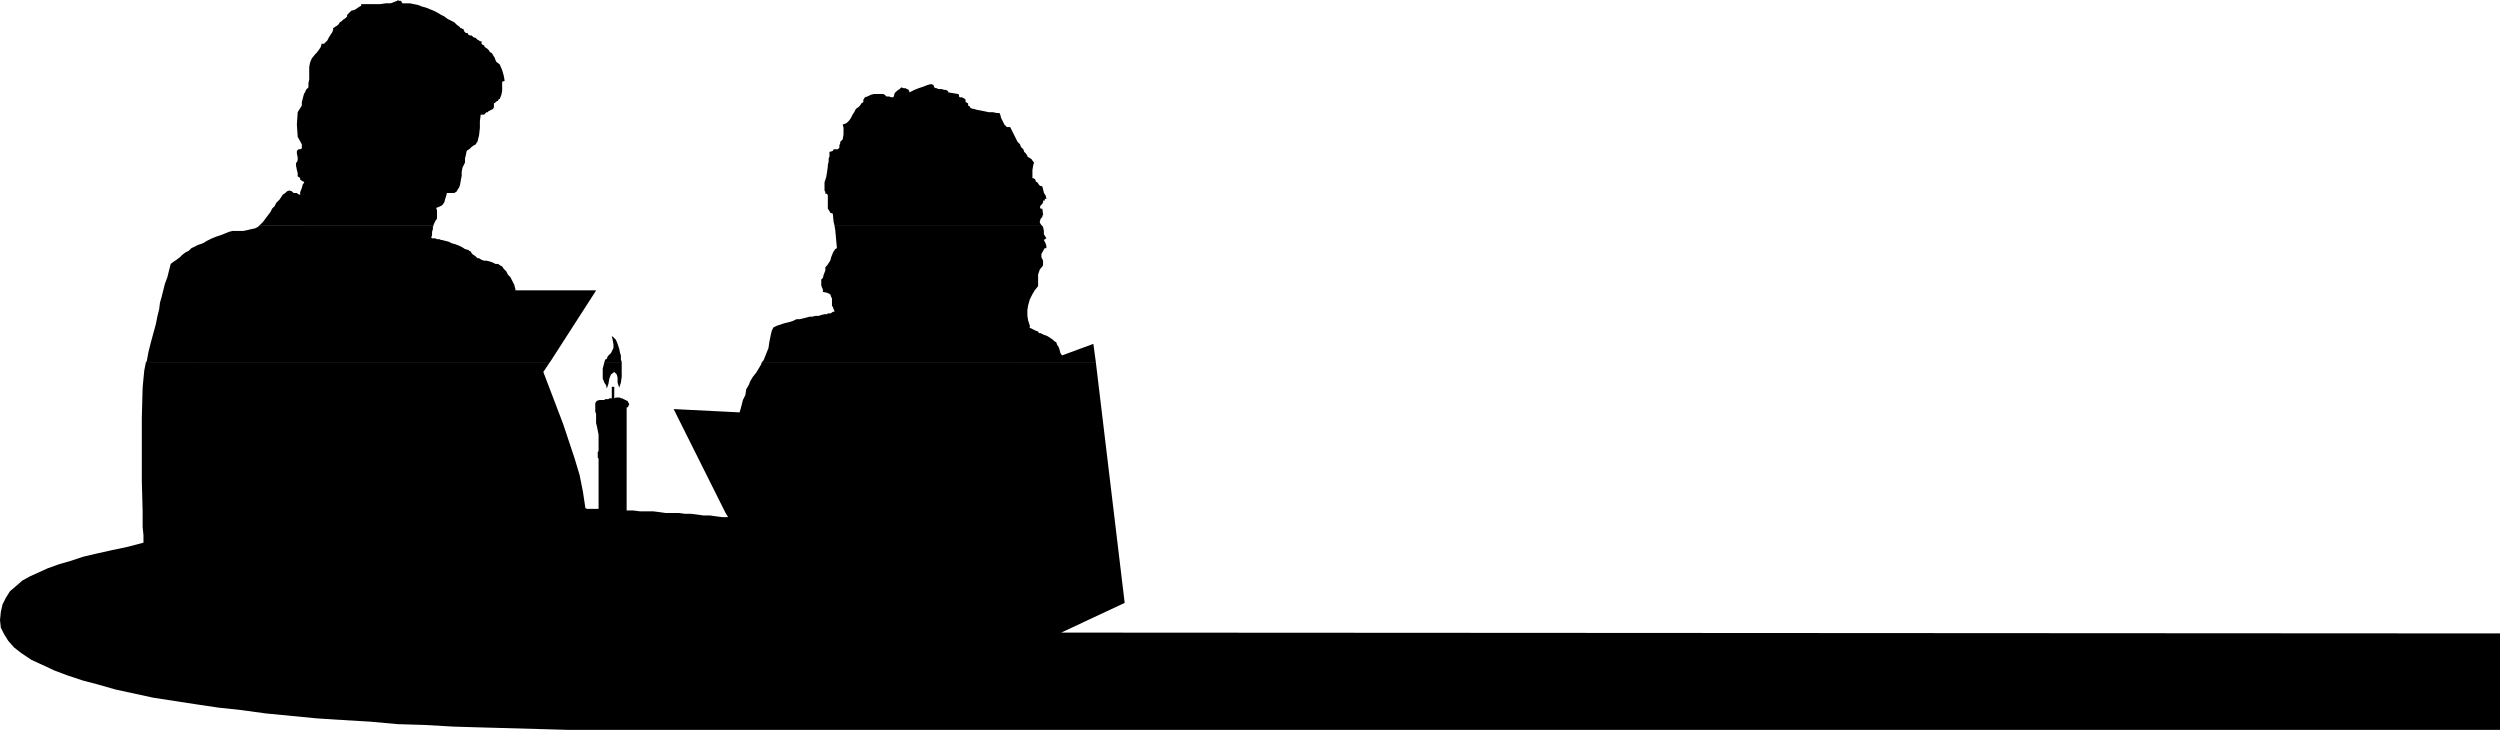 <?xml version="1.0" encoding="UTF-8" standalone="no"?>
<svg
   version="1.0"
   width="129.638mm"
   height="37.849mm"
   id="svg7"
   sodipodi:docname="Couple at Bar.wmf"
   xmlns:inkscape="http://www.inkscape.org/namespaces/inkscape"
   xmlns:sodipodi="http://sodipodi.sourceforge.net/DTD/sodipodi-0.dtd"
   xmlns="http://www.w3.org/2000/svg"
   xmlns:svg="http://www.w3.org/2000/svg">
  <sodipodi:namedview
     id="namedview7"
     pagecolor="#ffffff"
     bordercolor="#000000"
     borderopacity="0.25"
     inkscape:showpageshadow="2"
     inkscape:pageopacity="0.0"
     inkscape:pagecheckerboard="0"
     inkscape:deskcolor="#d1d1d1"
     inkscape:document-units="mm" />
  <defs
     id="defs1">
    <pattern
       id="WMFhbasepattern"
       patternUnits="userSpaceOnUse"
       width="6"
       height="6"
       x="0"
       y="0" />
  </defs>
  <path
     style="fill:#000000;fill-opacity:1;fill-rule:evenodd;stroke:none"
     d="m 50.904,44.128 0.162,-0.162 0.485,-0.485 0.485,-0.647 0.485,-0.647 0.485,-0.647 0.323,-0.647 0.485,-0.485 0.323,-0.647 0.323,-0.323 0.323,-0.323 0.323,-0.485 0.323,-0.485 0.485,-0.323 0.323,-0.323 0.485,-0.162 0.485,0.162 0.162,0.162 0.162,0.162 h 0.162 0.323 0.162 l 0.162,0.162 0.323,0.162 h 0.162 v -0.485 l 0.323,-0.808 0.162,-0.647 0.323,-0.485 -0.162,-0.162 h -0.162 l -0.162,-0.162 v 0 l -0.323,-0.162 v -0.323 l -0.162,-0.162 -0.323,-0.162 v -0.647 l -0.162,-0.647 -0.162,-0.808 v -0.647 h 0.162 l 0.162,-0.485 v -0.485 l -0.162,-0.808 v -0.485 l 0.162,-0.162 0.162,-0.162 h 0.162 0.162 l 0.323,-0.162 v -0.808 l -0.808,-1.455 -0.162,-2.425 0.162,-2.425 0.808,-1.293 v -0.647 l 0.162,-0.647 0.162,-0.647 0.162,-0.485 0.162,-0.162 0.162,-0.485 0.323,-0.323 0.162,-0.162 v -0.808 l 0.162,-0.808 V 14.709 13.901 13.093 l 0.162,-0.808 0.323,-0.808 0.646,-0.808 0.323,-0.323 0.485,-0.647 0.323,-0.485 0.162,-0.647 h 0.485 l 0.323,-0.323 0.323,-0.323 0.323,-0.647 0.323,-0.485 0.323,-0.485 0.162,-0.485 v -0.323 l 0.323,-0.162 0.162,-0.162 0.323,-0.162 0.323,-0.323 0.162,-0.323 0.323,-0.162 0.323,-0.323 0.485,-0.323 0.323,-0.323 v -0.323 l 0.323,-0.323 0.485,-0.485 0.646,-0.162 0.485,-0.323 0.485,-0.323 0.323,-0.162 V 0.808 h 0.808 0.97 0.97 0.97 l 1.131,-0.162 h 0.97 L 77.406,0.323 77.891,0.162 V 0 l 0.323,0.162 h 0.323 l 0.162,0.162 0.162,0.323 h 0.646 0.808 l 0.808,0.162 0.808,0.162 0.808,0.323 0.646,0.162 0.808,0.323 0.808,0.323 0.646,0.323 0.808,0.485 0.646,0.323 0.646,0.485 0.646,0.323 0.646,0.323 0.485,0.485 0.646,0.485 v 0.162 h 0.323 v 0.162 h 0.162 0.162 l 0.162,0.485 0.323,0.323 h 0.323 l 0.162,0.323 0.323,0.162 h 0.323 l 0.323,0.323 0.485,0.162 0.323,0.323 0.323,0.162 0.162,0.162 h 0.323 v 0.485 l 0.162,0.162 0.323,0.162 0.162,0.323 0.485,0.323 0.323,0.323 0.162,0.323 0.323,0.162 0.162,0.162 0.162,0.323 0.323,0.485 0.162,0.485 0.162,0.323 0.646,0.485 0.485,1.131 0.323,1.131 0.162,0.97 -0.485,0.162 v 0.808 0.97 l -0.162,0.808 -0.323,0.808 h -0.162 v 0 l -0.162,0.323 v 0 l -0.323,0.162 -0.162,0.162 -0.162,0.162 h -0.162 v 0.808 l -0.162,0.323 -0.323,0.162 -0.646,0.323 v 0.162 h -0.323 l -0.485,0.485 h -0.646 l -0.162,1.293 v 1.293 l -0.162,1.455 -0.323,1.293 -0.162,0.162 -0.162,0.323 -0.323,0.162 -0.485,0.323 -0.162,0.162 -0.323,0.323 -0.323,0.162 -0.162,0.162 -0.162,0.808 -0.162,0.647 v 0.808 l -0.485,0.97 -0.162,0.808 v 0.808 l -0.162,0.808 -0.162,0.97 -0.162,0.485 -0.323,0.485 -0.162,0.323 -0.485,0.323 H 88.88 88.395 88.072 87.587 l -0.162,0.647 -0.162,0.485 -0.162,0.647 -0.323,0.485 -0.162,0.162 -0.323,0.162 -0.323,0.162 -0.485,0.162 0.162,0.485 v 0.323 0.485 0.323 0.485 l -0.323,0.485 -0.323,0.647 v 0.162 z"
     id="path1" />
  <path
     style="fill:#000000;fill-opacity:1;fill-rule:evenodd;stroke:none"
     d="m 163.539,44.128 -0.162,-0.647 -0.162,-1.616 -0.485,-0.162 -0.162,-0.323 -0.323,-0.485 v -0.647 -0.647 -0.647 -0.647 l -0.162,-0.323 h -0.323 v -0.162 -0.162 l -0.162,-0.323 v -0.323 -1.293 l 0.323,-0.97 0.162,-0.97 0.162,-1.131 v -0.323 l 0.162,-0.647 v -0.647 l 0.162,-0.323 v -0.97 h 0.162 l 0.485,-0.162 0.162,-0.323 h 0.162 0.646 l 0.323,-0.323 v -0.485 l 0.162,-0.323 v -0.323 l 0.485,-0.485 0.162,-0.97 v -1.293 l -0.162,-0.647 0.485,-0.162 0.323,-0.162 0.485,-0.485 0.323,-0.485 0.323,-0.647 0.323,-0.485 0.162,-0.323 0.162,-0.323 0.485,-0.323 0.323,-0.323 0.323,-0.485 0.323,-0.162 v -0.485 l 0.323,-0.485 0.485,-0.162 0.646,-0.323 0.646,-0.162 h 0.485 0.646 0.646 v 0 l 0.323,0.162 0.162,0.162 0.162,0.162 h 0.323 0.162 l 0.485,0.162 h 0.323 l 0.162,-0.162 0.162,-0.647 0.485,-0.485 0.485,-0.323 0.323,-0.323 0.485,0.162 h 0.323 l 0.323,0.162 0.323,0.162 0.162,0.485 0.323,-0.162 0.646,-0.323 0.808,-0.323 0.97,-0.323 0.808,-0.323 0.646,-0.162 0.485,0.162 0.162,0.485 0.323,0.162 h 0.162 l 0.323,0.162 h 0.323 0.323 l 0.485,0.162 h 0.323 l 0.323,0.162 0.162,0.162 v 0.162 l 1.939,0.323 v 0 l 0.162,0.162 v 0.323 l 0.162,0.162 h 0.162 0.323 l 0.162,0.162 h 0.162 l 0.323,0.323 v 0.485 h 0.162 l 0.162,0.162 v 0 h 0.162 v 0.485 l 0.323,0.162 0.162,0.323 0.485,0.162 h 0.162 l 0.485,0.162 0.808,0.162 0.808,0.162 0.808,0.162 h 0.808 l 0.808,0.162 h 0.485 l 0.162,0.323 0.162,0.647 0.323,0.647 0.323,0.647 0.485,0.485 h 0.646 l 1.454,2.91 0.162,0.162 0.323,0.323 0.162,0.485 0.485,0.485 0.162,0.485 0.323,0.323 0.323,0.485 v 0.162 l 0.323,0.162 0.485,0.323 0.323,0.485 0.162,0.162 -0.162,0.485 -0.162,0.97 v 0.97 0.647 h 0.162 l 0.323,0.162 0.162,0.323 v 0.162 l 0.323,0.162 0.323,0.485 0.162,0.162 0.485,0.162 0.162,0.647 0.162,0.647 0.323,0.485 0.162,0.647 h -0.323 v 0.162 0.162 h -0.323 v 0.323 l -0.162,0.323 -0.323,0.323 -0.162,0.323 0.162,0.323 h 0.323 l 0.162,1.293 h -0.162 v 0.323 l -0.323,0.323 -0.162,0.485 v 0.323 l 0.323,0.485 z"
     id="path2" />
  <path
     style="fill:#000000;fill-opacity:1;fill-rule:evenodd;stroke:none"
     d="m 28.603,70.961 0.162,-0.162 0.323,-1.778 0.485,-1.94 0.485,-1.778 0.485,-1.778 0.323,-1.616 0.323,-1.293 0.162,-1.293 0.323,-1.131 0.323,-1.293 0.323,-1.293 0.485,-1.293 0.323,-1.293 0.323,-1.293 0.646,-0.485 0.485,-0.323 0.646,-0.485 0.485,-0.485 0.646,-0.485 0.646,-0.323 0.485,-0.485 0.646,-0.323 0.646,-0.323 0.97,-0.323 0.808,-0.485 0.97,-0.485 0.808,-0.323 0.97,-0.323 0.808,-0.323 0.808,-0.323 0.646,-0.162 h 0.646 0.808 0.646 l 0.808,-0.162 0.646,-0.162 0.808,-0.162 0.646,-0.323 0.323,-0.323 h 34.098 l -0.162,0.323 v 0.485 l -0.162,0.485 v 0.647 l -0.162,0.485 0.162,0.162 h 0.323 0.323 l 0.323,0.162 h 0.323 0.162 l 0.323,0.162 h 0.162 l 0.646,0.162 0.646,0.162 0.646,0.323 0.646,0.162 0.808,0.323 0.646,0.323 0.485,0.323 0.646,0.162 0.162,0.162 0.323,0.162 0.162,0.323 0.323,0.323 0.323,0.162 0.323,0.323 0.162,0.162 h 0.323 l 0.485,0.323 0.485,0.162 h 0.485 l 0.646,0.162 0.485,0.162 0.646,0.323 h 0.485 l 0.485,0.323 0.323,0.162 0.323,0.485 0.485,0.485 0.323,0.647 0.485,0.485 0.323,0.647 0.162,0.323 0.162,0.323 0.162,0.323 v 0.162 l 0.162,0.485 v 0.323 h 15.837 l -9.05,14.063 H 28.603 Z"
     id="path3" />
  <path
     style="fill:#000000;fill-opacity:1;fill-rule:evenodd;stroke:none"
     d="m 118.453,70.961 v 0 l 0.162,-0.485 0.323,-0.162 0.162,-0.485 0.323,-0.323 0.323,-0.323 0.162,-0.323 0.162,-0.323 0.162,-0.323 v -0.647 l -0.162,-0.97 -0.162,-0.647 h 0.162 l 0.646,0.647 0.323,0.808 0.323,0.97 0.162,0.808 0.162,0.485 v 0.808 l 0.162,0.485 z"
     id="path4" />
  <path
     style="fill:#000000;fill-opacity:1;fill-rule:evenodd;stroke:none"
     d="m 149.318,70.961 0.323,-0.323 0.323,-0.808 0.323,-0.808 0.323,-0.808 0.162,-1.131 0.162,-0.808 0.162,-0.808 0.162,-0.647 0.323,-0.647 0.646,-0.323 0.485,-0.162 0.485,-0.162 0.485,-0.162 0.646,-0.162 0.646,-0.162 0.485,-0.162 0.646,-0.323 h 0.646 l 0.646,-0.162 0.646,-0.162 0.646,-0.162 h 0.485 l 0.646,-0.162 h 0.646 l 0.485,-0.162 0.646,-0.162 h 0.162 0.323 l 0.162,-0.162 h 0.323 0.162 l 0.323,-0.162 0.162,-0.162 h 0.323 v -0.162 l -0.162,-0.323 -0.162,-0.485 -0.162,-0.162 v -0.485 -0.485 -0.485 l -0.162,-0.323 -0.162,-0.485 -0.323,-0.162 -0.323,-0.162 -0.808,-0.162 v -0.485 l -0.162,-0.323 -0.162,-0.485 v -0.485 -0.647 l 0.323,-0.323 0.162,-0.647 0.323,-0.808 v -0.647 l 0.323,-0.323 0.323,-0.485 0.323,-0.485 0.162,-0.647 0.323,-0.808 0.162,-0.323 0.323,-0.485 0.323,-0.162 -0.162,-1.778 -0.162,-1.778 -0.162,-0.97 h 40.562 l 0.323,0.323 0.162,0.808 v 0.647 l 0.485,0.808 -0.485,0.323 0.323,0.647 0.162,0.485 v 0.485 h -0.323 l -0.646,1.131 v 0.647 l 0.323,0.647 v 0.97 l -0.646,0.808 -0.323,0.97 v 1.131 1.131 l -0.646,0.808 -0.485,0.808 -0.485,0.97 -0.323,1.131 -0.162,0.97 v 1.131 l 0.162,0.97 0.323,0.97 v 0.162 0.162 h -0.162 l 0.323,0.162 0.323,0.162 0.323,0.162 0.323,0.162 0.485,0.162 0.162,0.323 h 0.323 l 0.323,0.162 0.323,0.162 0.485,0.162 0.323,0.162 0.485,0.323 0.485,0.323 0.323,0.323 0.323,0.162 0.162,0.485 0.323,0.485 0.162,0.485 0.162,0.647 0.323,0.485 6.141,-2.263 0.485,3.556 z"
     id="path5" />
  <path
     style="fill:#000000;fill-opacity:1;fill-rule:evenodd;stroke:none"
     d="m 28.603,70.961 -0.323,1.616 -0.162,1.616 -0.162,1.778 -0.162,5.981 v 6.142 6.142 l 0.162,5.981 v 1.616 1.455 l 0.162,1.616 v 1.455 l -3.07,0.808 -3.07,0.647 -2.909,0.647 -2.747,0.647 -2.424,0.808 -2.262,0.647 -2.262,0.808 -1.778,0.808 -1.778,0.808 -1.454,0.808 -1.293,1.131 -1.131,0.97 -0.808,1.293 -0.646,1.293 -0.323,1.455 L 0,121.554 l 0.162,1.455 0.646,1.293 0.808,1.293 1.131,1.293 1.454,1.131 1.939,1.293 2.101,0.97 2.424,1.131 2.586,0.97 2.909,0.97 3.07,0.808 3.394,0.97 3.717,0.808 3.717,0.808 4.202,0.647 4.202,0.647 4.363,0.647 4.525,0.485 4.686,0.647 5.01,0.485 5.01,0.485 5.01,0.323 5.494,0.323 5.333,0.485 5.333,0.162 5.656,0.323 5.494,0.162 5.818,0.162 5.818,0.162 5.656,0.162 h 5.818 5.818 366.67 v -18.912 l -281.992,-0.162 12.443,-5.819 -5.656,-47.199 h -65.448 l -0.162,0.485 -0.485,0.808 -0.485,0.808 -0.646,0.808 -0.485,0.808 -0.323,0.808 -0.485,0.808 -0.162,1.131 -0.485,0.97 -0.323,1.293 -0.323,1.131 -12.928,-0.647 10.181,20.367 0.485,0.808 h -1.131 l -1.293,-0.162 -1.131,-0.162 h -1.293 l -1.131,-0.162 -1.293,-0.162 h -1.131 l -1.293,-0.162 h -1.293 -1.293 l -1.131,-0.162 -1.293,-0.162 h -1.293 -1.293 l -1.293,-0.162 h -1.293 V 79.851 h 0.162 l 0.162,-0.162 v -0.162 l 0.162,-0.162 v -0.162 l -0.162,-0.323 -0.162,-0.323 h -0.162 l -0.162,-0.162 h -0.162 l -0.162,-0.162 h -0.162 l -0.162,-0.162 h -0.323 l -0.162,-0.162 h -0.162 -0.323 -0.162 -0.162 l -0.323,0.162 v -2.263 h -0.485 v 2.263 h -0.162 -0.323 l -0.162,0.162 h -0.162 -0.162 -0.323 l -0.162,0.162 h -0.162 -0.485 -0.323 l -0.485,0.162 -0.162,0.162 -0.162,0.323 v 0.323 0.485 0.323 0.485 l 0.162,0.485 v 0.485 0.485 0.808 l 0.162,0.647 0.162,0.808 0.162,0.808 v 2.91 0.323 l -0.162,0.162 v 0.323 0.323 0.162 0.323 l 0.162,0.162 v 0.323 9.537 h -0.323 -0.323 -0.323 -0.323 -0.323 -0.323 -0.323 l -0.323,-0.162 -0.485,-3.233 -0.646,-3.233 -0.97,-3.233 -1.131,-3.394 -1.131,-3.394 -1.293,-3.394 -1.293,-3.394 -1.293,-3.394 1.293,-1.94 H 28.603 Z"
     id="path6" />
  <path
     style="fill:#000000;fill-opacity:1;fill-rule:evenodd;stroke:none"
     d="m 118.453,70.961 -0.162,0.647 -0.162,0.647 v 0.647 0.808 0.485 l 0.323,0.808 0.323,0.485 0.162,0.647 0.323,-0.97 0.162,-0.97 0.323,-0.808 0.646,-0.485 0.485,0.485 0.162,0.647 v 0.97 l 0.323,0.97 0.323,-0.97 0.162,-1.131 v -1.131 -1.131 -0.485 -0.162 z"
     id="path7" />
</svg>
